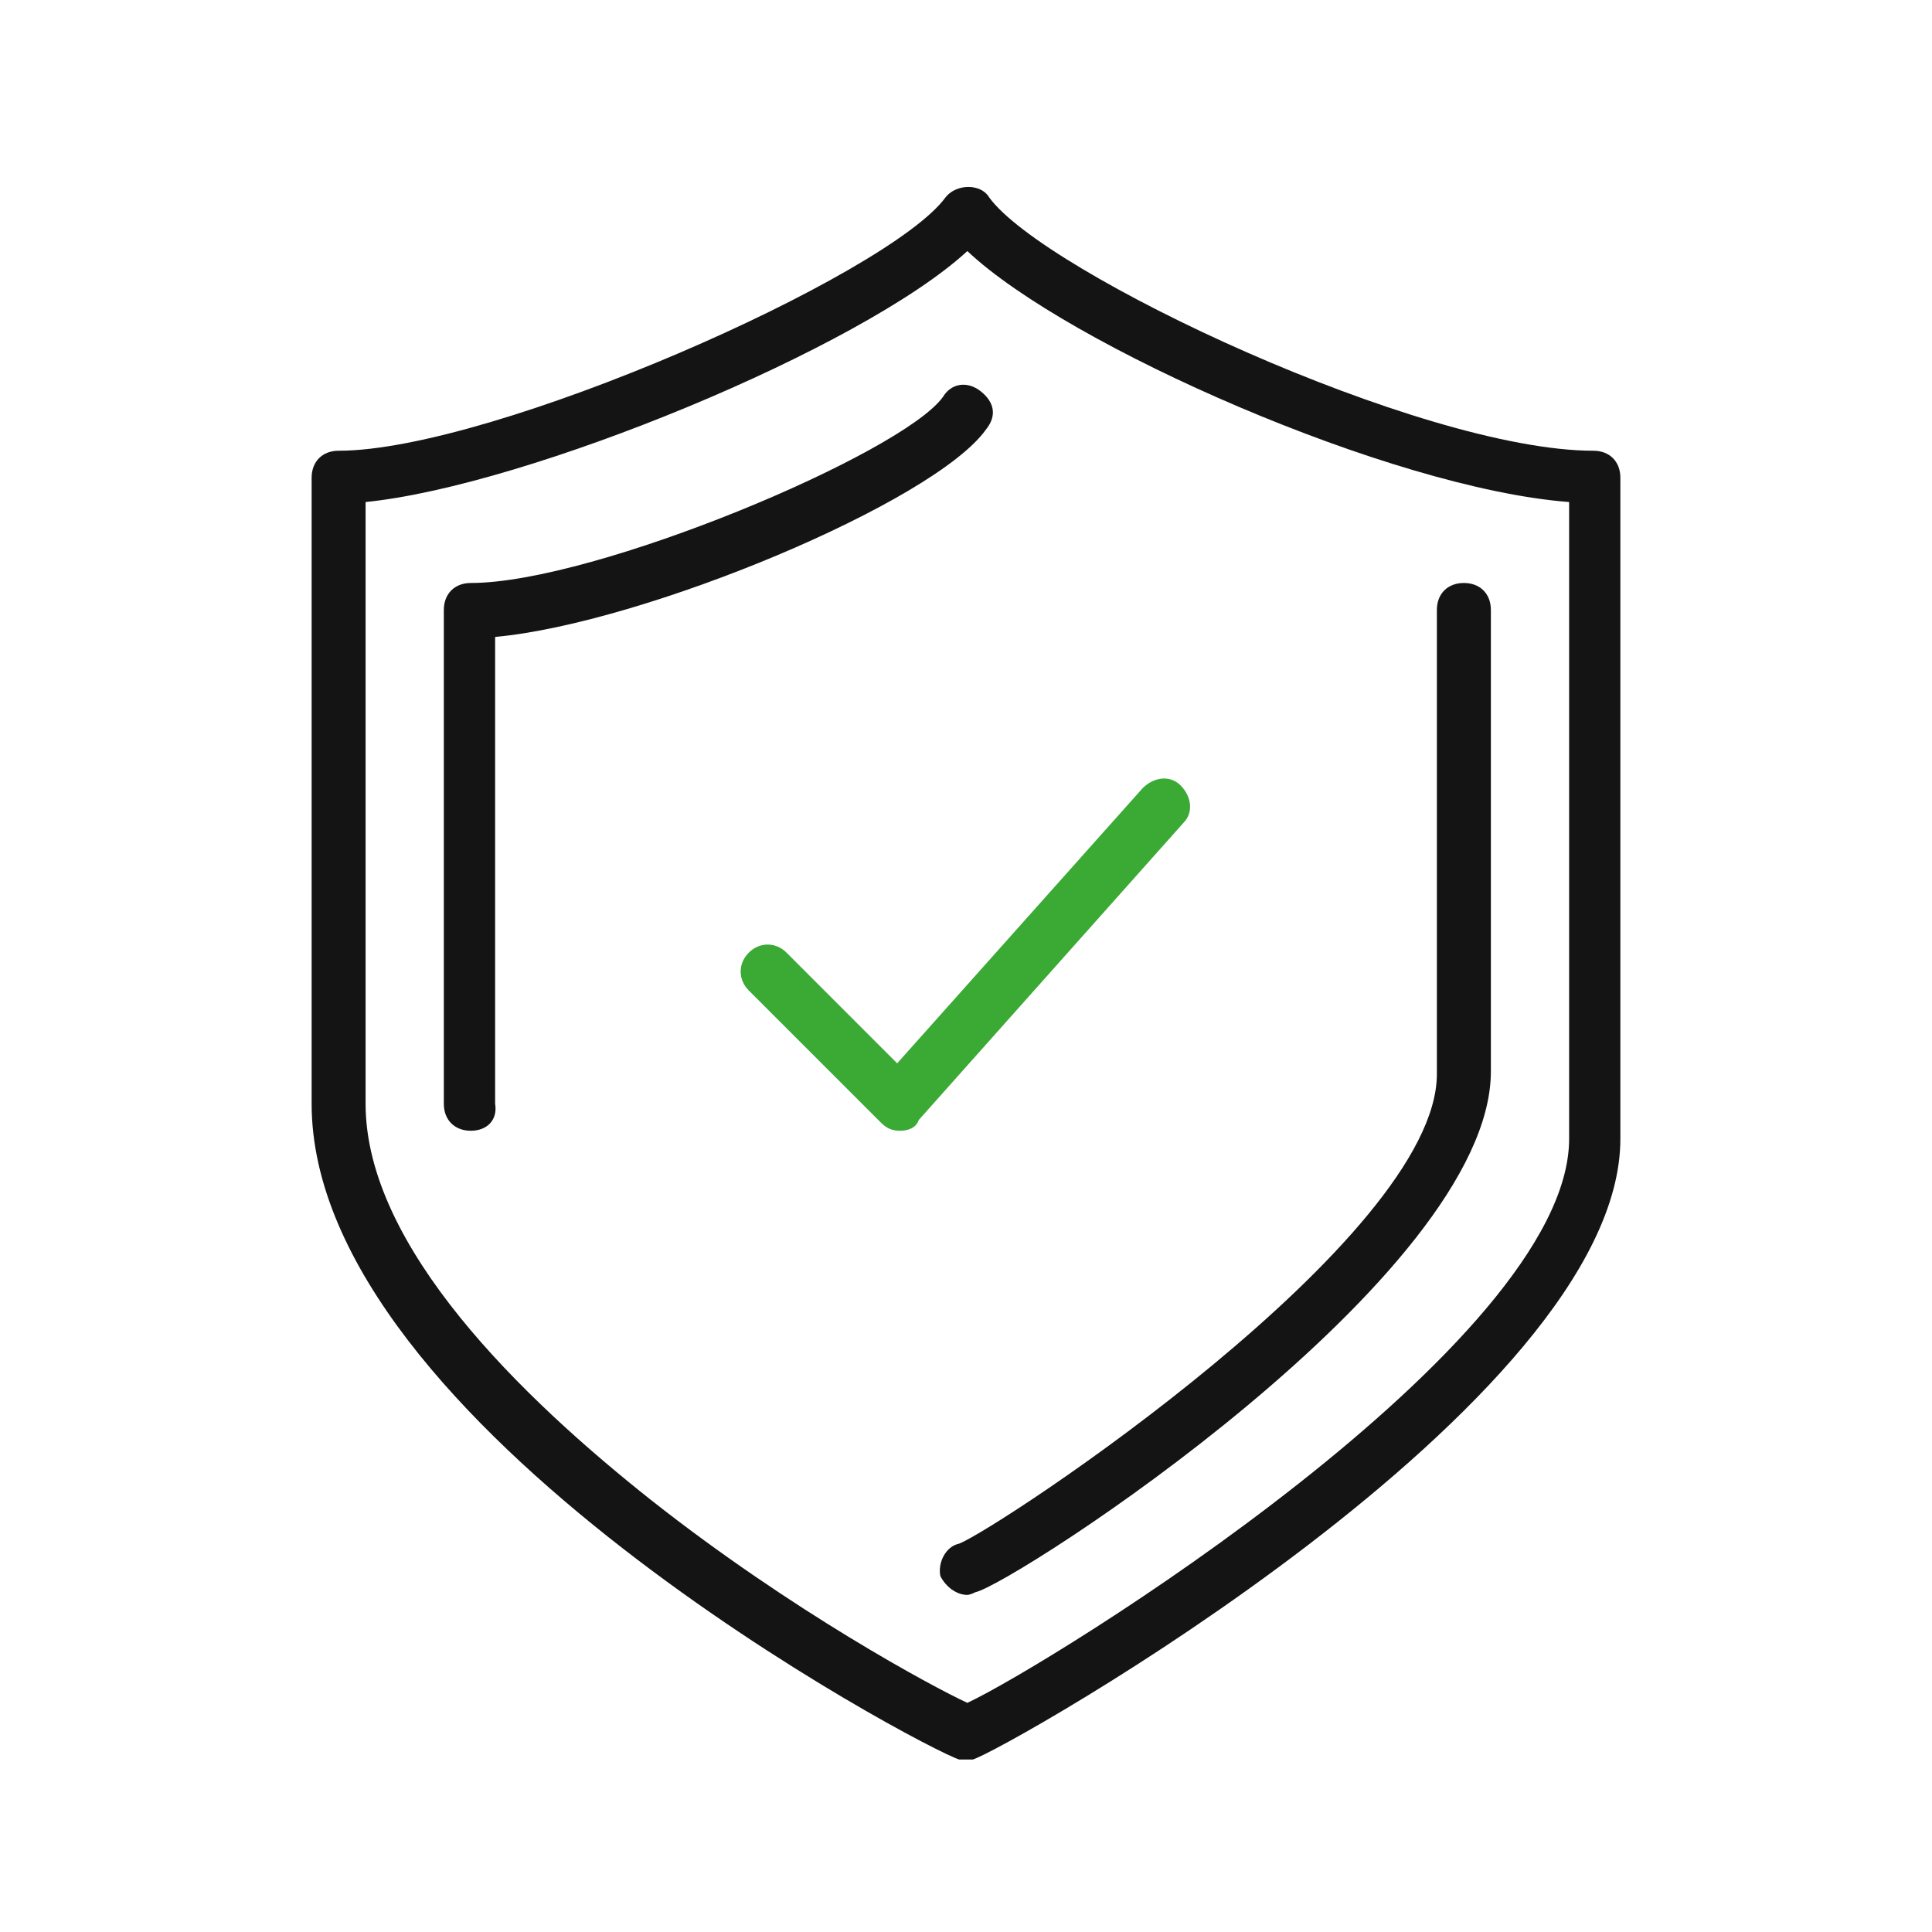 <?xml version="1.0" encoding="UTF-8"?> <svg xmlns="http://www.w3.org/2000/svg" width="40" height="40" viewBox="0 0 40 40" fill="none"><path d="M20.028 36.429C19.972 36.429 19.916 36.429 19.86 36.429C19.134 36.206 6.452 29.501 6.452 22.853V9.891C6.452 9.556 6.675 9.332 7.01 9.332C10.195 9.332 18.408 5.701 19.581 4.08C19.805 3.801 20.307 3.801 20.475 4.08C21.592 5.645 29.414 9.332 32.99 9.332C33.325 9.332 33.548 9.556 33.548 9.891V23.579C33.548 29.054 20.754 36.261 20.14 36.429C20.084 36.429 20.028 36.429 20.028 36.429ZM7.569 10.394V22.853C7.569 25.814 10.809 28.942 13.491 31.066C16.396 33.356 19.302 34.92 20.028 35.256C21.704 34.474 32.487 27.825 32.487 23.579V10.394C28.799 10.114 22.095 7.153 20.028 5.198C17.849 7.209 10.921 10.059 7.569 10.394Z" fill="#141414"></path><path d="M20.028 33.021C19.804 33.021 19.581 32.853 19.469 32.63C19.413 32.35 19.581 32.015 19.86 31.959C20.698 31.624 29.749 25.646 29.749 22.238V12.628C29.749 12.293 29.973 12.07 30.308 12.07C30.643 12.07 30.867 12.293 30.867 12.628V22.182C30.867 26.428 20.978 32.797 20.195 32.965C20.084 33.021 20.028 33.021 20.028 33.021Z" fill="#141414"></path><path d="M9.748 23.411C9.413 23.411 9.189 23.188 9.189 22.853V12.629C9.189 12.293 9.413 12.07 9.748 12.07C12.318 12.07 18.687 9.388 19.525 8.215C19.693 7.935 20.028 7.88 20.307 8.103C20.587 8.327 20.642 8.606 20.419 8.885C19.358 10.394 13.324 12.908 10.251 13.187V22.853C10.307 23.188 10.083 23.411 9.748 23.411Z" fill="#141414"></path><path d="M18.631 23.411C18.463 23.411 18.352 23.355 18.24 23.244L15.502 20.506C15.279 20.283 15.279 19.948 15.502 19.724C15.726 19.5 16.061 19.5 16.285 19.724L18.575 22.015L23.659 16.316C23.883 16.093 24.218 16.037 24.442 16.26C24.665 16.483 24.721 16.819 24.497 17.042L19.022 23.188C18.966 23.355 18.799 23.411 18.631 23.411Z" fill="#3AAA35"></path></svg> 